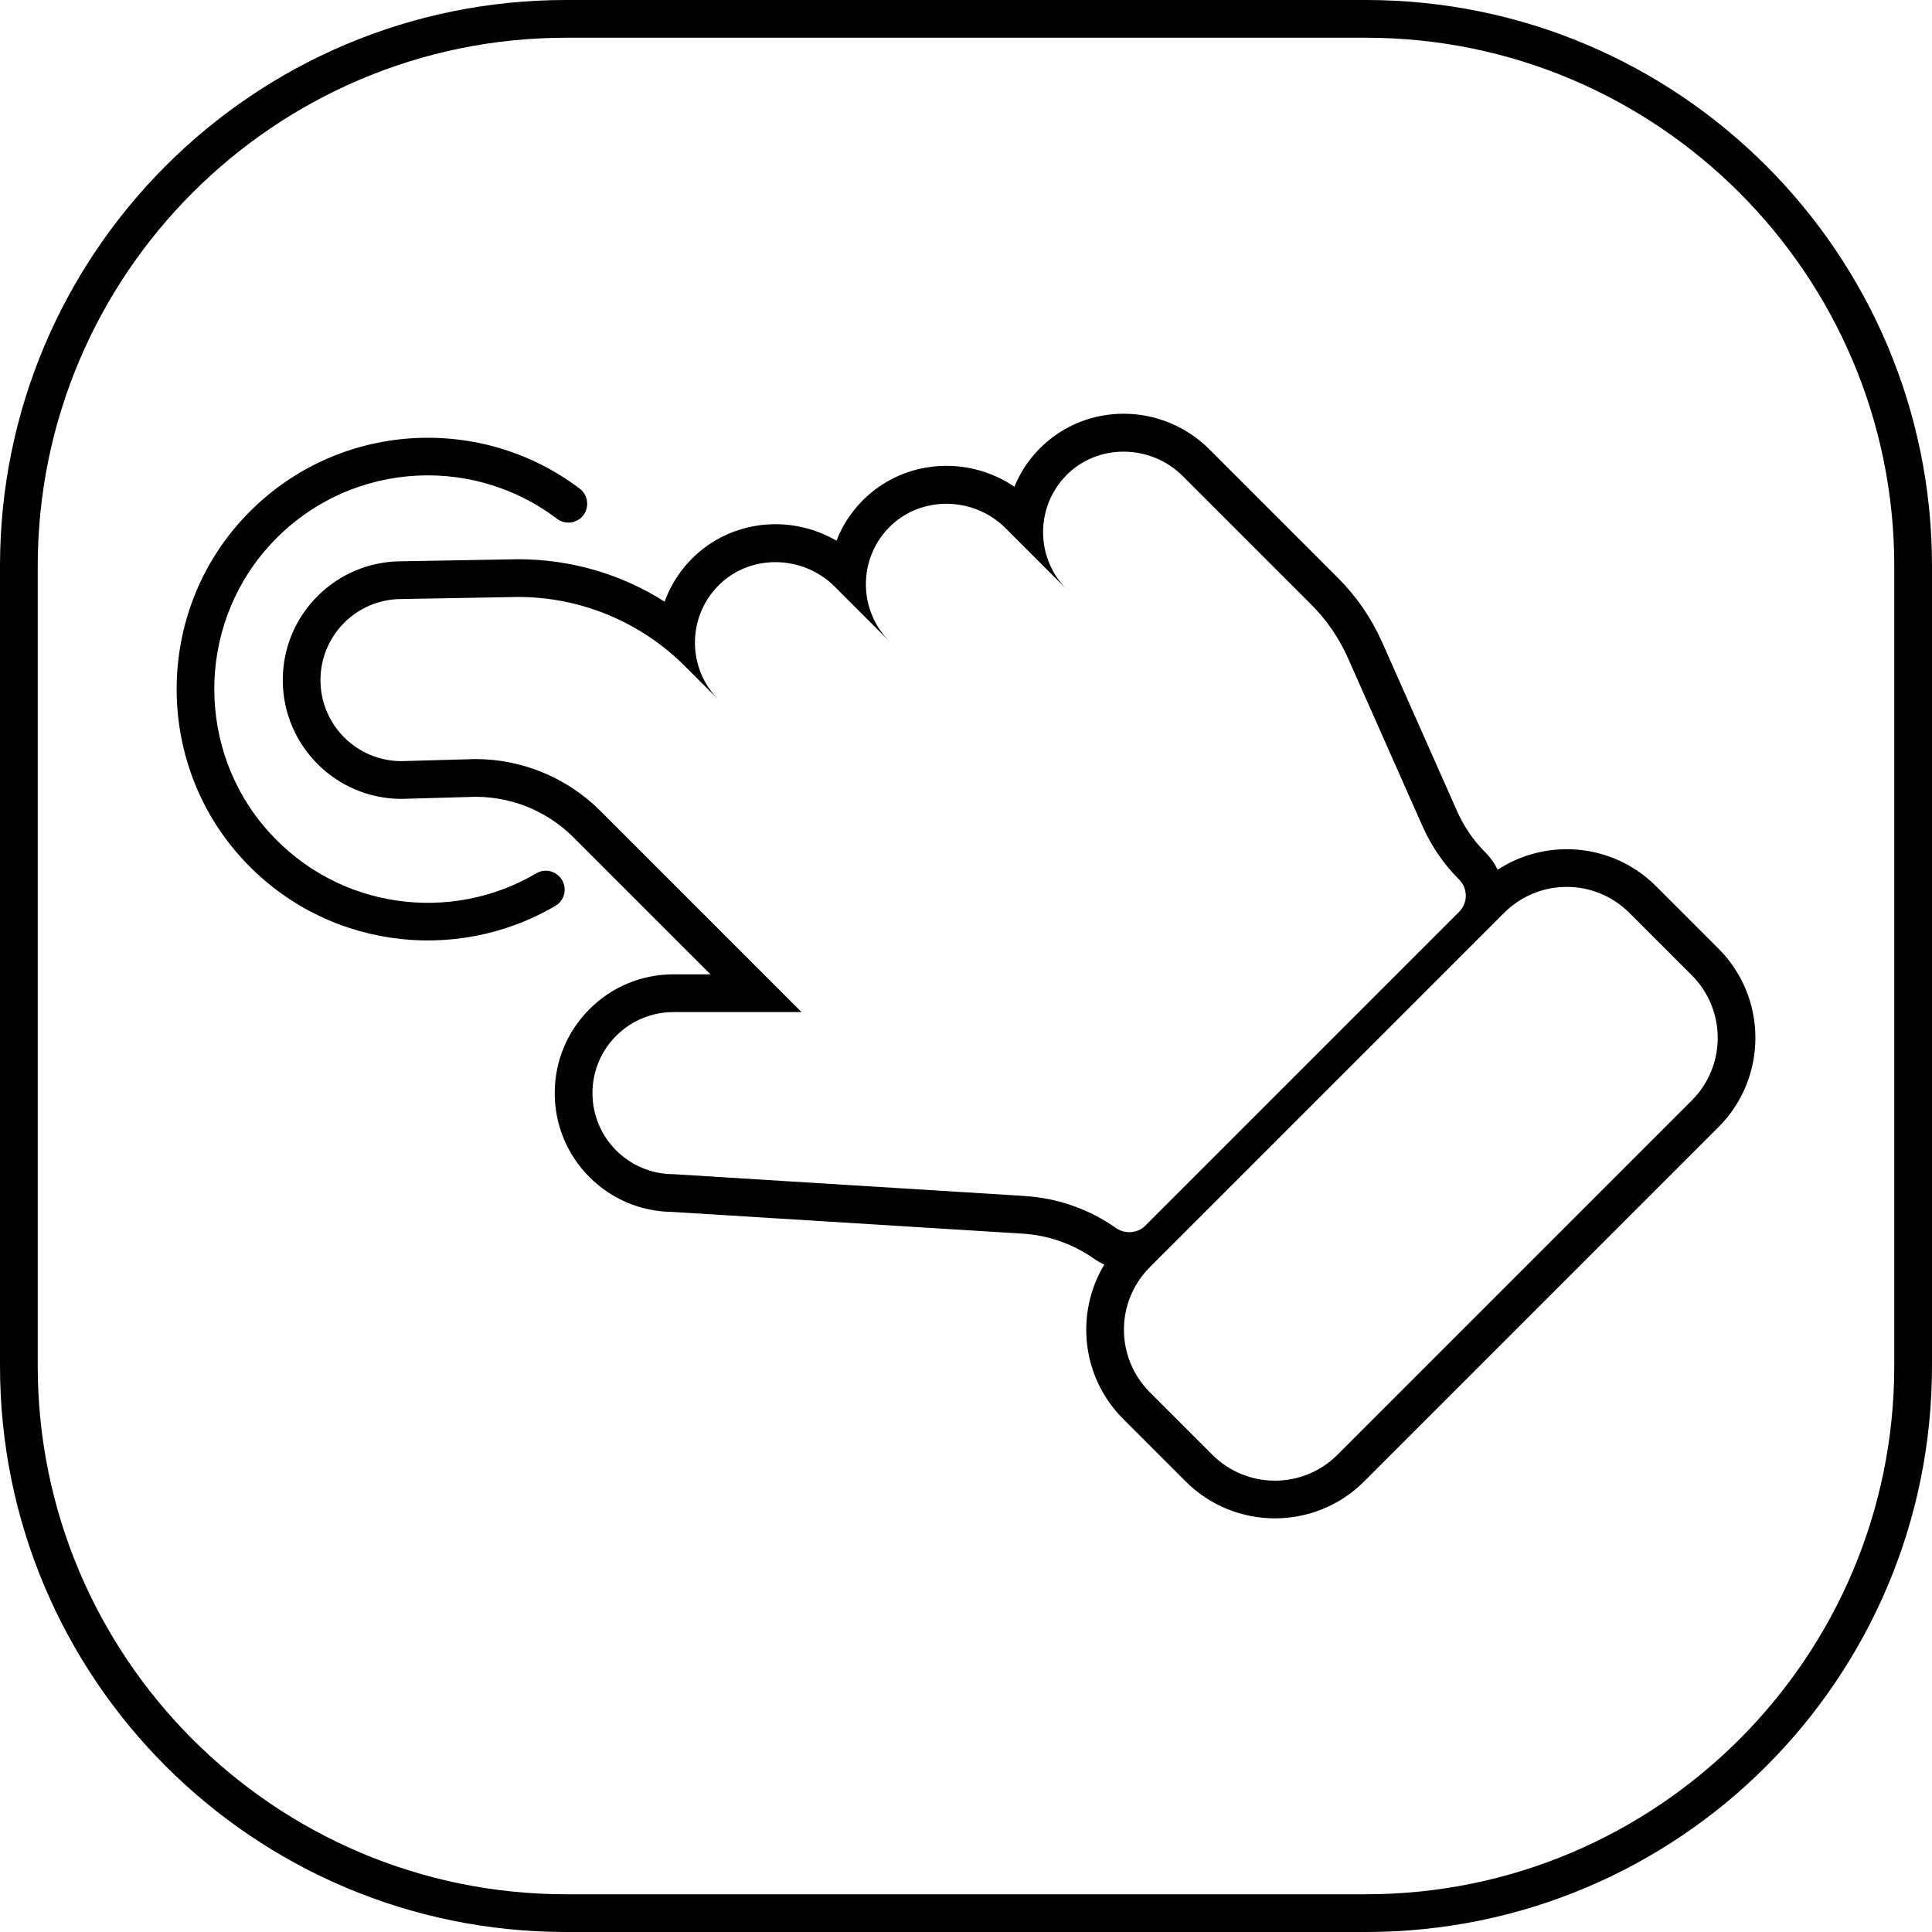 <svg data-name="Layer 2" xmlns="http://www.w3.org/2000/svg" width="512" viewBox="0 0 512 512" height="512" id="Layer_2"><g id="Icon"><g data-name="10" id="_10"><path d="m362 0h-212c-82.84 0-150 67.16-150 150v212c0 82.84 67.16 150 150 150h212c82.84 0 150-67.16 150-150v-212c0-82.84-67.16-150-150-150zm140 362c0 77.2-62.8 140-140 140h-212c-77.2 0-140-62.8-140-140v-212c0-77.2 62.8-140 140-140h212c77.2 0 140 62.8 140 140z"></path><path d="m396.89 230.49c-.77-1.63-1.82-3.15-3.16-4.49-3.22-3.22-5.79-6.96-7.63-11.12l-19.78-44.6c-2.85-6.42-6.81-12.19-11.78-17.16l-34.03-34.03c-12.46-12.46-32.6-12.61-44.88-.33-.14.14-.27.28-.41.42-2.81 2.91-4.94 6.25-6.39 9.81-12.4-8.42-29.33-7.25-40.16 3.58-.14.14-.27.28-.41.42-2.94 3.05-5.13 6.56-6.58 10.3-12.19-7.11-28.01-5.55-38.3 4.75-.14.14-.27.28-.41.42-3.11 3.23-5.39 6.99-6.84 10.99-11.5-7.32-24.86-11.25-38.82-11.25-.06 0-30.98.55-30.98.55-8.37.03-16.24 3.3-22.17 9.22-5.95 5.95-9.22 13.85-9.22 22.26 0 17.36 14.12 31.48 31.48 31.48.09 0 19.67-.55 19.67-.55 9.8.03 19.01 3.87 25.94 10.8l36.25 36.25h-9.79c-8.41 0-16.32 3.27-22.26 9.22-5.95 5.95-9.22 13.85-9.22 22.26s3.27 16.32 9.22 22.26c5.87 5.87 13.64 9.13 21.92 9.22l92.86 5.76c6.79.42 13.32 2.71 18.9 6.63.88.62 1.79 1.13 2.74 1.56-7.75 12.85-6.08 29.83 5 40.91l16.57 16.57c13.04 13.04 34.25 13.04 47.29 0l93.91-93.91c13.04-13.04 13.04-34.25 0-47.29l-16.57-16.57c-11.38-11.38-28.99-12.83-41.96-4.34zm-125.26 86.46-93.14-5.78c-11.87 0-21.48-9.62-21.48-21.48 0-11.87 9.62-21.48 21.48-21.48h33.93s-8.43-8.43-8.43-8.43l-44.89-44.89c-8.79-8.79-20.71-13.73-33.15-13.73l-19.54.55c-11.87 0-21.48-9.62-21.48-21.48 0-11.87 9.62-21.48 21.48-21.48l30.88-.55c16.57 0 32.47 6.59 44.19 18.31l8.98 8.98c-8.29-8.29-8.39-21.68-.29-30.09 8.35-8.68 22.5-8.47 31.02.05l14.57 14.57c-8.29-8.29-8.39-21.68-.29-30.09 8.35-8.68 22.5-8.47 31.02.05l16.23 16.23c-8.29-8.29-8.39-21.68-.29-30.09 8.35-8.68 22.5-8.47 31.02.05l12.09 12.09 21.95 21.95c4.08 4.08 7.37 8.87 9.71 14.14l19.78 44.6c2.34 5.27 5.63 10.07 9.7 14.14 2.36 2.36 2.37 6.2 0 8.56l-83.14 83.14c-2.11 2.11-5.41 2.32-7.85.61-7.04-4.94-15.34-7.89-24.03-8.43zm176.72-58.48c9.15 9.15 9.15 23.99 0 33.15l-93.91 93.91c-9.15 9.15-23.99 9.15-33.15 0l-16.57-16.57c-9.15-9.15-9.15-23.99 0-33.15l93.91-93.91c9.15-9.15 23.99-9.15 33.15 0zm-294.73-128.98c-26.95-20.44-66.02-17.63-89.64 8.42-22.68 25.01-22.92 63.58-.53 88.84 21.78 24.57 57.11 29 83.78 13.28 2.79-1.65 3.23-5.51.94-7.81-1.59-1.59-4.07-1.95-6.01-.8-22.62 13.37-52.56 9.64-71.12-11.18-18.91-21.21-19.01-53.66-.24-74.98 20.07-22.79 53.67-25.38 76.81-7.77 1.31.99 3.02 1.27 4.58.76 3.84-1.27 4.64-6.32 1.42-8.77z"></path></g></g></svg>